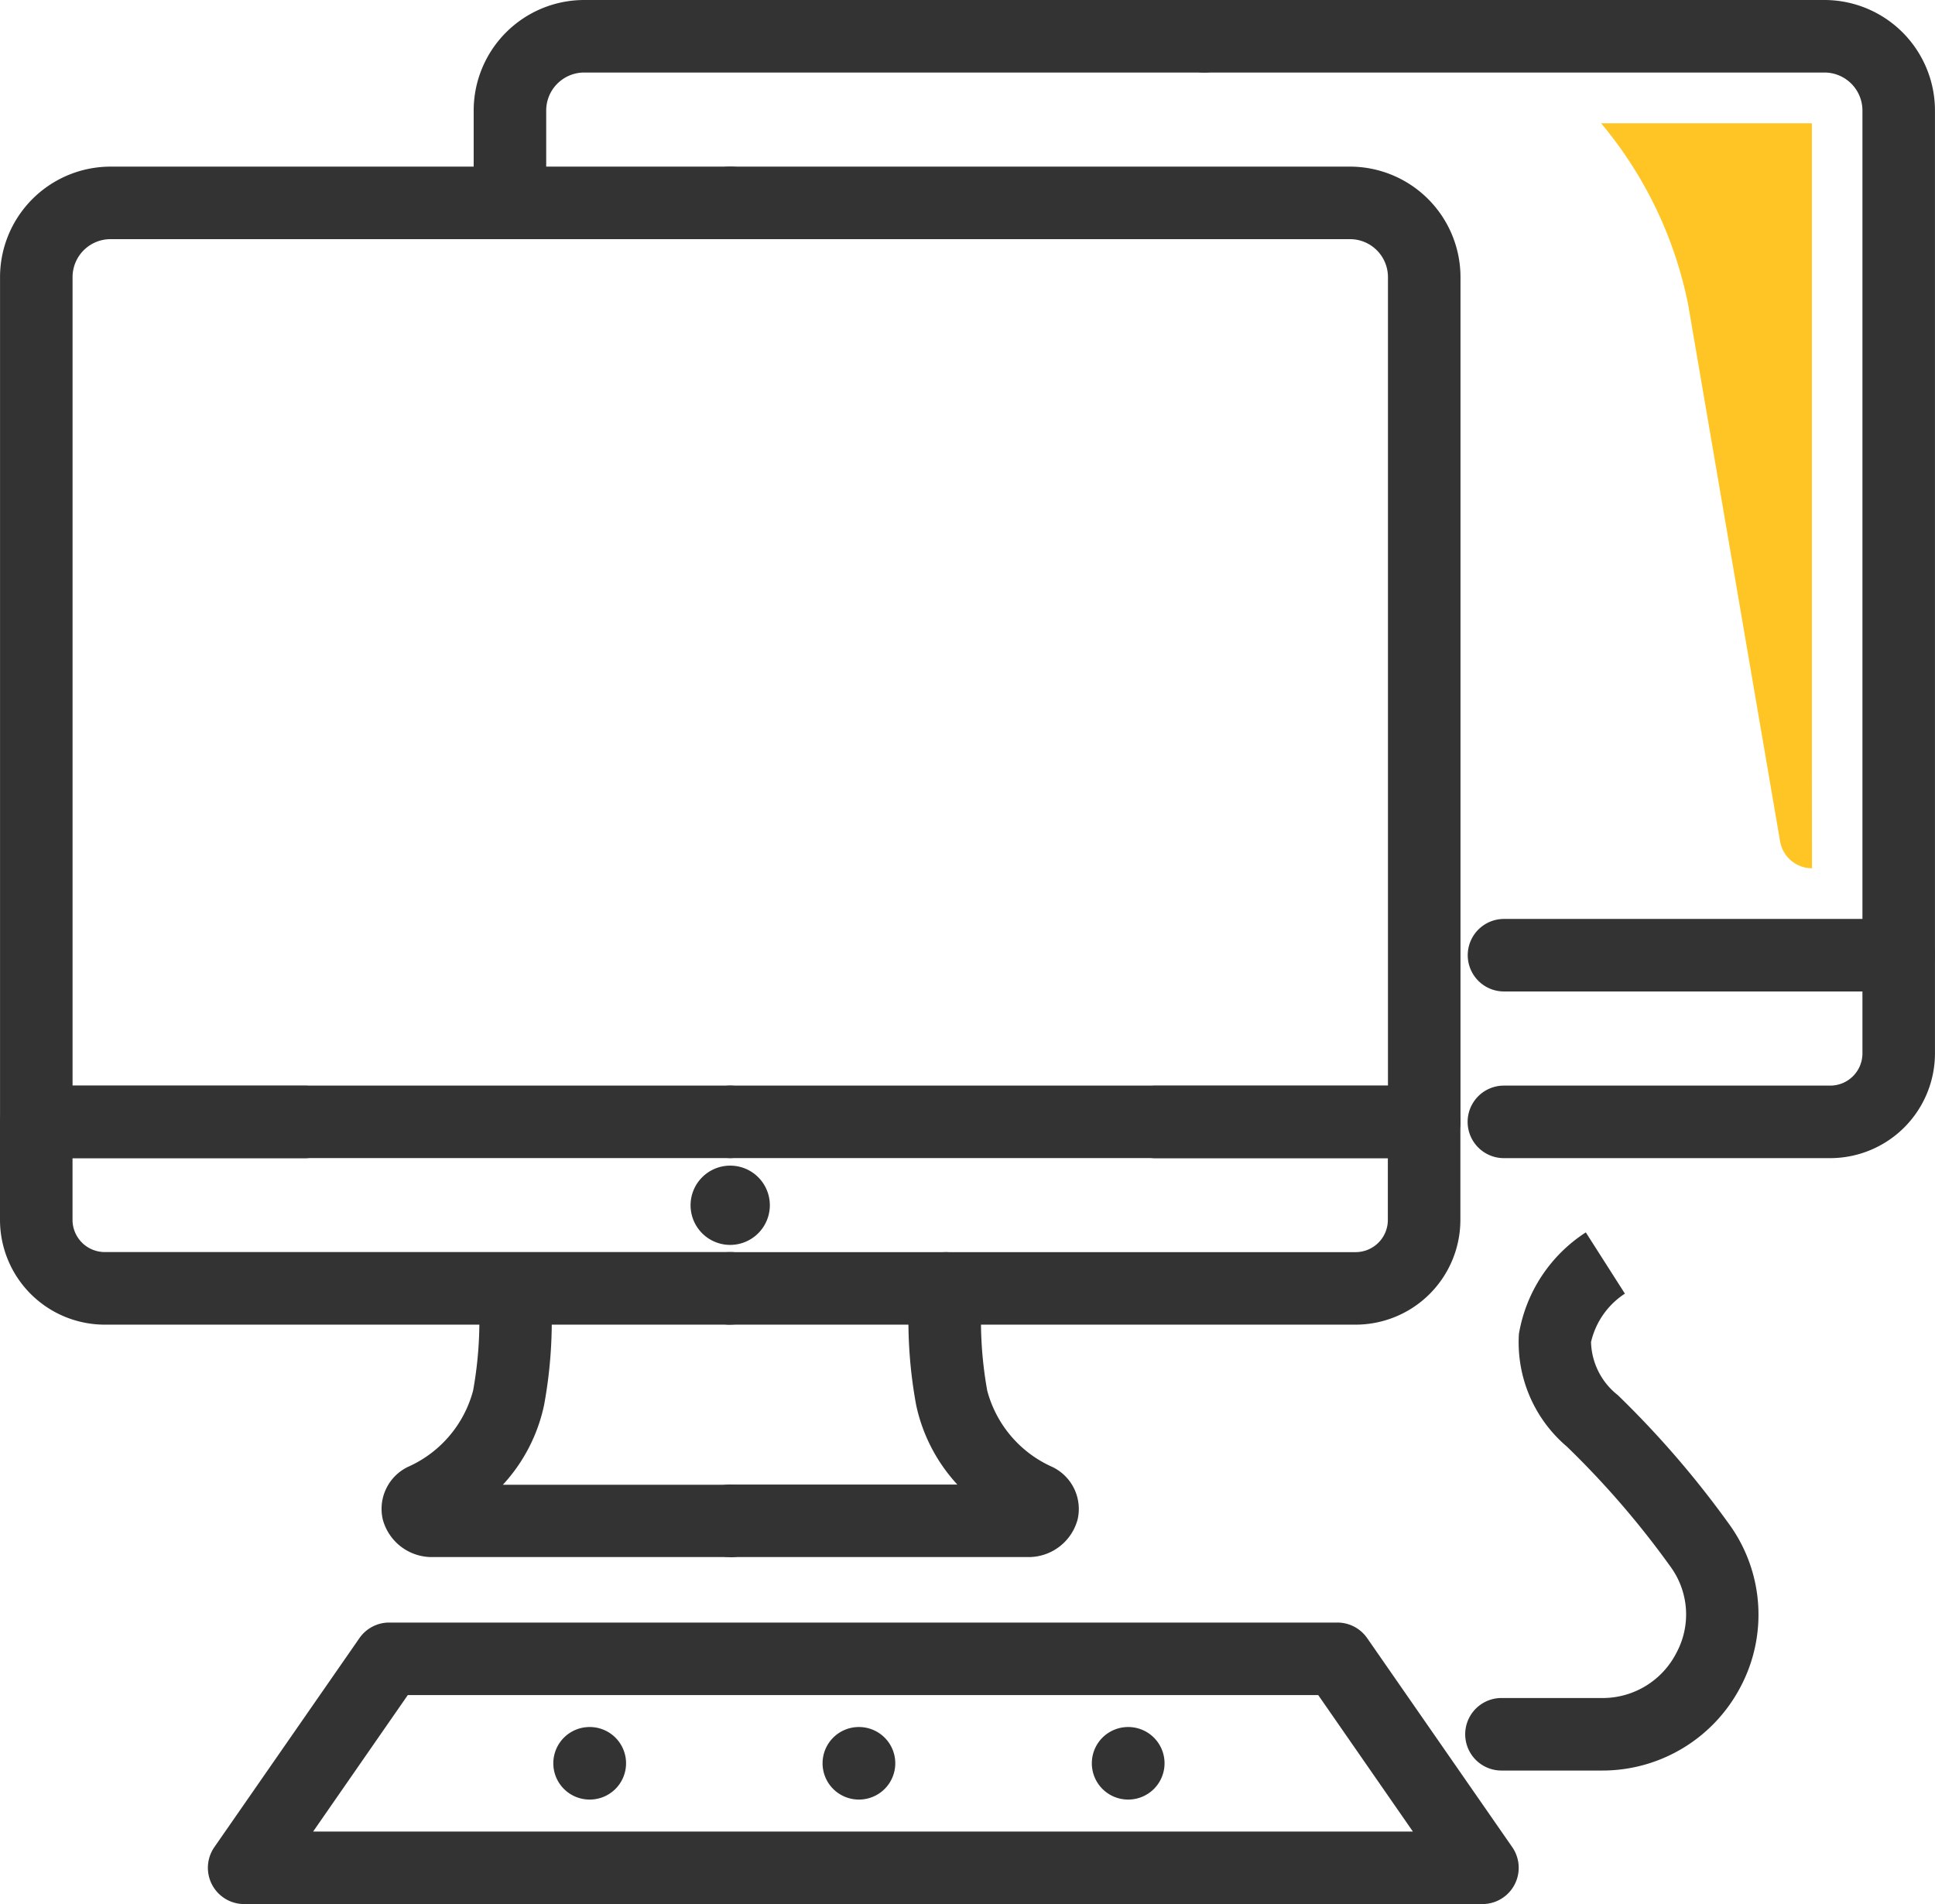 <svg xmlns="http://www.w3.org/2000/svg" width="53.359" height="52.508" viewBox="0 0 53.359 52.508"><g transform="translate(18490.492 18847.195)"><path d="M3365.962,476.3h-8.194a1.4,1.4,0,0,1-1.386-1.035,1.285,1.285,0,0,1,.7-1.455,3.2,3.2,0,0,0,1.79-2.1,10.808,10.808,0,0,0,.144-2.724,1,1,0,0,1,.9-1.088c.031,0,.063,0,.094,0a1,1,0,0,1,.995.908,12.855,12.855,0,0,1-.175,3.3,4.661,4.661,0,0,1-1.137,2.2h6.266a1,1,0,0,1,0,2Z" transform="translate(-21836.318 -19280.557)" fill="#333"/><path d="M3378.763,464.1a1.093,1.093,0,1,1,1.093-1.093A1.095,1.095,0,0,1,3378.763,464.1Z" transform="translate(-21849.119 -19276.965)" fill="#333"/><path d="M3350.175,462.99h-17.261a2.891,2.891,0,0,1-2.888-2.888V457.4a1,1,0,0,1,1-1h7.4a1,1,0,0,1,0,2h-6.4V460.1a.889.889,0,0,0,.888.888h17.261a1,1,0,0,1,0,2Z" transform="translate(-21820.518 -19273.656)" fill="#333"/><path d="M3350.149,420.333h-19.122a1,1,0,0,1-1-1V396.038a3.05,3.05,0,0,1,3.046-3.046h17.1a1,1,0,0,1,0,2h-17.1a1.047,1.047,0,0,0-1.046,1.046v22.295h18.122a1,1,0,0,1,0,2Z" transform="translate(-21820.518 -19235.592)" fill="#333"/><path d="M3387.1,476.3H3378.9a1,1,0,0,1,0-2h6.267a4.662,4.662,0,0,1-1.137-2.2,12.887,12.887,0,0,1-.175-3.3,1,1,0,0,1,1.992.184,10.955,10.955,0,0,0,.144,2.724,3.2,3.2,0,0,0,1.792,2.105,1.285,1.285,0,0,1,.7,1.454A1.4,1.4,0,0,1,3387.1,476.3Z" transform="translate(-21849.26 -19280.557)" fill="#333"/><path d="M3378.67,463a.093.093,0,1,0,.093-.094A.093.093,0,0,0,3378.67,463Z" transform="translate(-21849.119 -19276.965)" fill="none"/><path d="M3396.132,462.99h-17.261a1,1,0,0,1,0-2h17.261a.888.888,0,0,0,.887-.888V458.4h-6.4a1,1,0,0,1,0-2h7.4a1,1,0,0,1,1,1V460.1A2.891,2.891,0,0,1,3396.132,462.99Z" transform="translate(-21849.24 -19273.656)" fill="#333"/><path d="M3398.019,420.333H3378.9a1,1,0,0,1,0-2h18.122V396.038a1.047,1.047,0,0,0-1.046-1.046h-17.1a1,1,0,0,1,0-2h17.1a3.05,3.05,0,0,1,3.046,3.046v23.295A1,1,0,0,1,3398.019,420.333Z" transform="translate(-21849.24 -19235.592)" fill="#333"/><path d="M3441.292,451.5h-9a1,1,0,0,1,0-2h9a.888.888,0,0,0,.887-.888V445.9a1,1,0,1,1,2,0v2.706A2.891,2.891,0,0,1,3441.292,451.5Z" transform="translate(-21881.313 -19266.758)" fill="#333"/><path d="M3430.764,408.839H3419.88a1,1,0,0,1,0-2h9.884V384.544a1.048,1.048,0,0,0-1.047-1.046h-17.1a1,1,0,0,1,0-2h17.1a3.05,3.05,0,0,1,3.047,3.046v23.295A1,1,0,0,1,3430.764,408.839Z" transform="translate(-21868.898 -19228.693)" fill="#333"/><path d="M3363.705,388.092a1,1,0,0,1-1-1v-2.547a3.05,3.05,0,0,1,3.047-3.047h17.1a1,1,0,0,1,0,2h-17.1a1.048,1.048,0,0,0-1.047,1.047v2.547A1,1,0,0,1,3363.705,388.092Z" transform="translate(-21840.135 -19228.693)" fill="#333"/><path d="M3349.342,493.449H3375.5a1,1,0,0,1,.822.43l4,5.763a1,1,0,0,1-.822,1.57h-34.146a1,1,0,0,1-.822-1.57l4-5.763A1,1,0,0,1,3349.342,493.449Zm25.63,2h-25.106l-2.61,3.763h30.326Z" transform="translate(-21829.113 -19295.9)" fill="#333"/><path transform="translate(-18477.199 -18798.57)" fill="#333"/><path d="M14.855,1h-.005a1,1,0,0,1-1-1,1,1,0,0,1,1-1h.005a1,1,0,0,1,1,1A1,1,0,0,1,14.855,1ZM7.43,1H7.425a1,1,0,0,1-1-1,1,1,0,0,1,1-1H7.43a1,1,0,0,1,1,1A1,1,0,0,1,7.43,1ZM.006,1H0A1,1,0,0,1-1,0,1,1,0,0,1,0-1H.006a1,1,0,0,1,1,1A1,1,0,0,1,.006,1Z" transform="translate(-18474.234 -18798.57)" fill="#333"/><path transform="translate(-18456.416 -18798.57)" fill="#333"/><path d="M3434.89,481.136h-2.773a1,1,0,0,1,0-2h2.773a2.282,2.282,0,0,0,2.052-1.247,2.23,2.23,0,0,0-.141-2.343,24.411,24.411,0,0,0-2.882-3.345,3.769,3.769,0,0,1-1.321-3.105,4.153,4.153,0,0,1,1.845-2.8l1.076,1.686.006,0a2.177,2.177,0,0,0-.938,1.337,1.923,1.923,0,0,0,.738,1.464,26.4,26.4,0,0,1,3.118,3.626,4.253,4.253,0,0,1,.271,4.411A4.3,4.3,0,0,1,3434.89,481.136Z" transform="translate(-21881.205 -19279.506)" fill="#333"/><path d="M3444.8,406.333V388.5h-5.812a11.213,11.213,0,0,1,2.4,5l2.535,14.8a.893.893,0,0,0,.88.743Z" transform="translate(-21885.328 -19232.295)" fill="#ffc524"/></g></svg>
